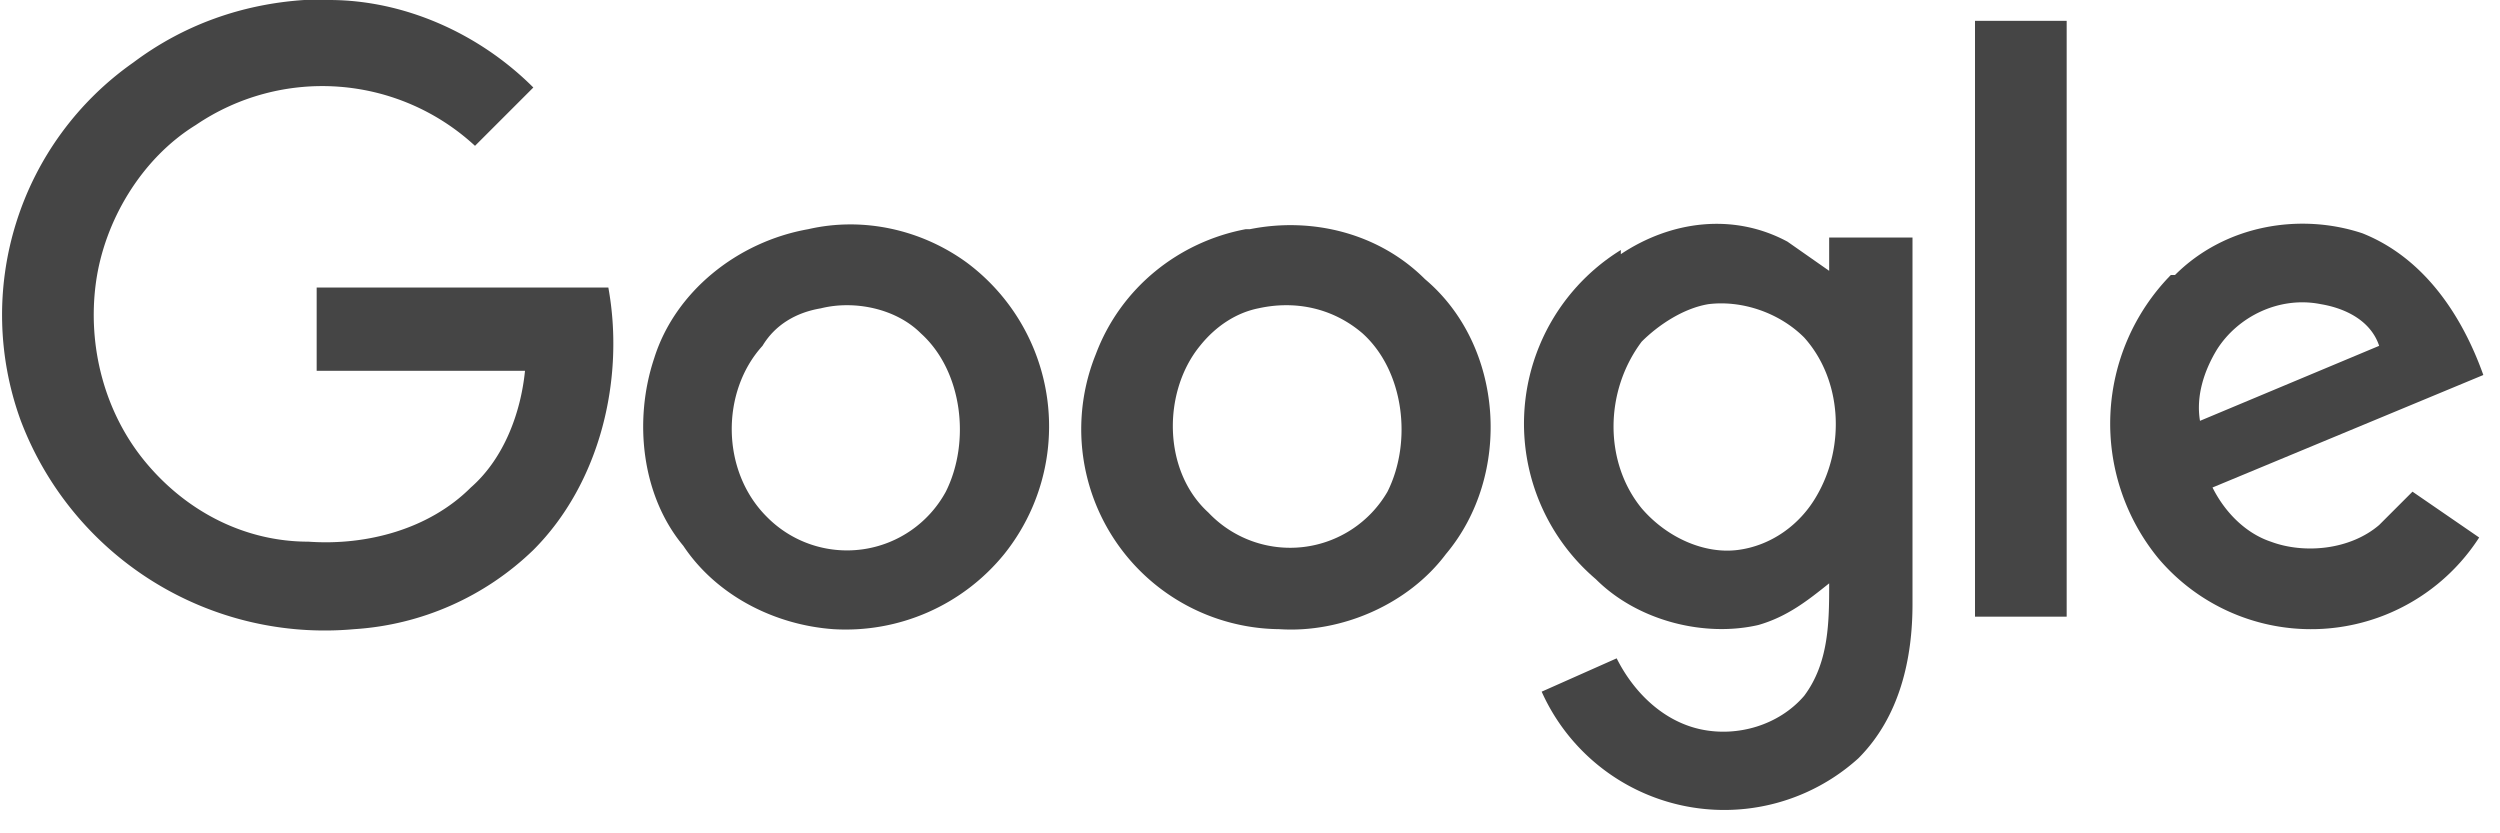 <svg xmlns="http://www.w3.org/2000/svg" viewBox="0 0 600 200" fill="#454545">
  <path d="M73 0h6c18 0 36 8 49 21l-14 14a54 54 0 0 0-67-5c-13 8-22 23-24 38s2 31 12 43 24 19 39 19c14 1 29-3 39-13 8-7 12-18 13-28H76V69h70c4 22-2 47-18 63a68 68 0 0 1-43 19 78 78 0 0 1-80-50 74 74 0 0 1 27-86C44 6 58 1 73 0z"/>
  <path d="M474 5h22v143h-22V5z"/>
  <path d="M194 55c13-3 27 0 38 8a49 49 0 0 1 9 70 49 49 0 0 1-41 18c-14-1-28-8-36-20-10-12-12-30-7-45 5-16 20-28 37-31m3 19c-6 1-11 4-14 9-10 11-10 30 1 41a27 27 0 0 0 43-6c6-12 4-29-6-38-6-6-16-8-24-6z"/>
  <path d="M300 55c15-3 31 1 42 12 19 16 21 47 5 66-9 12-25 19-40 18a48 48 0 0 1-44-66c6-16 20-27 36-30m3 19c-5 1-10 4-14 9-9 11-9 30 2 40a27 27 0 0 0 43-5c6-12 4-29-6-38-7-6-16-8-25-6z"/>
  <path d="M389 61c12-8 27-10 40-3l10 7v-8h20v88c0 13-3 27-13 37a48 48 0 0 1-76-16l18-8c4 8 11 15 20 17s19-1 25-8c6-8 6-18 6-27-5 4-10 8-17 10-13 3-29-1-39-11a49 49 0 0 1 6-79m21 13c-6 1-12 5-16 9-9 12-9 29 0 40 6 7 15 11 23 10s15-6 19-13c7-12 6-28-3-38-6-6-15-9-23-8z"/>
  <path d="M522 66c12-12 30-15 45-10 15 6 24 20 29 34l-65 27c3 6 8 11 14 13 8 3 19 2 26-4l8-8 16 11a48 48 0 0 1-77 5 51 51 0 0 1 3-68m11 18c-3 5-5 11-4 17l43-18c-2-6-8-9-14-10-10-2-20 3-25 11z"/>
</svg>
